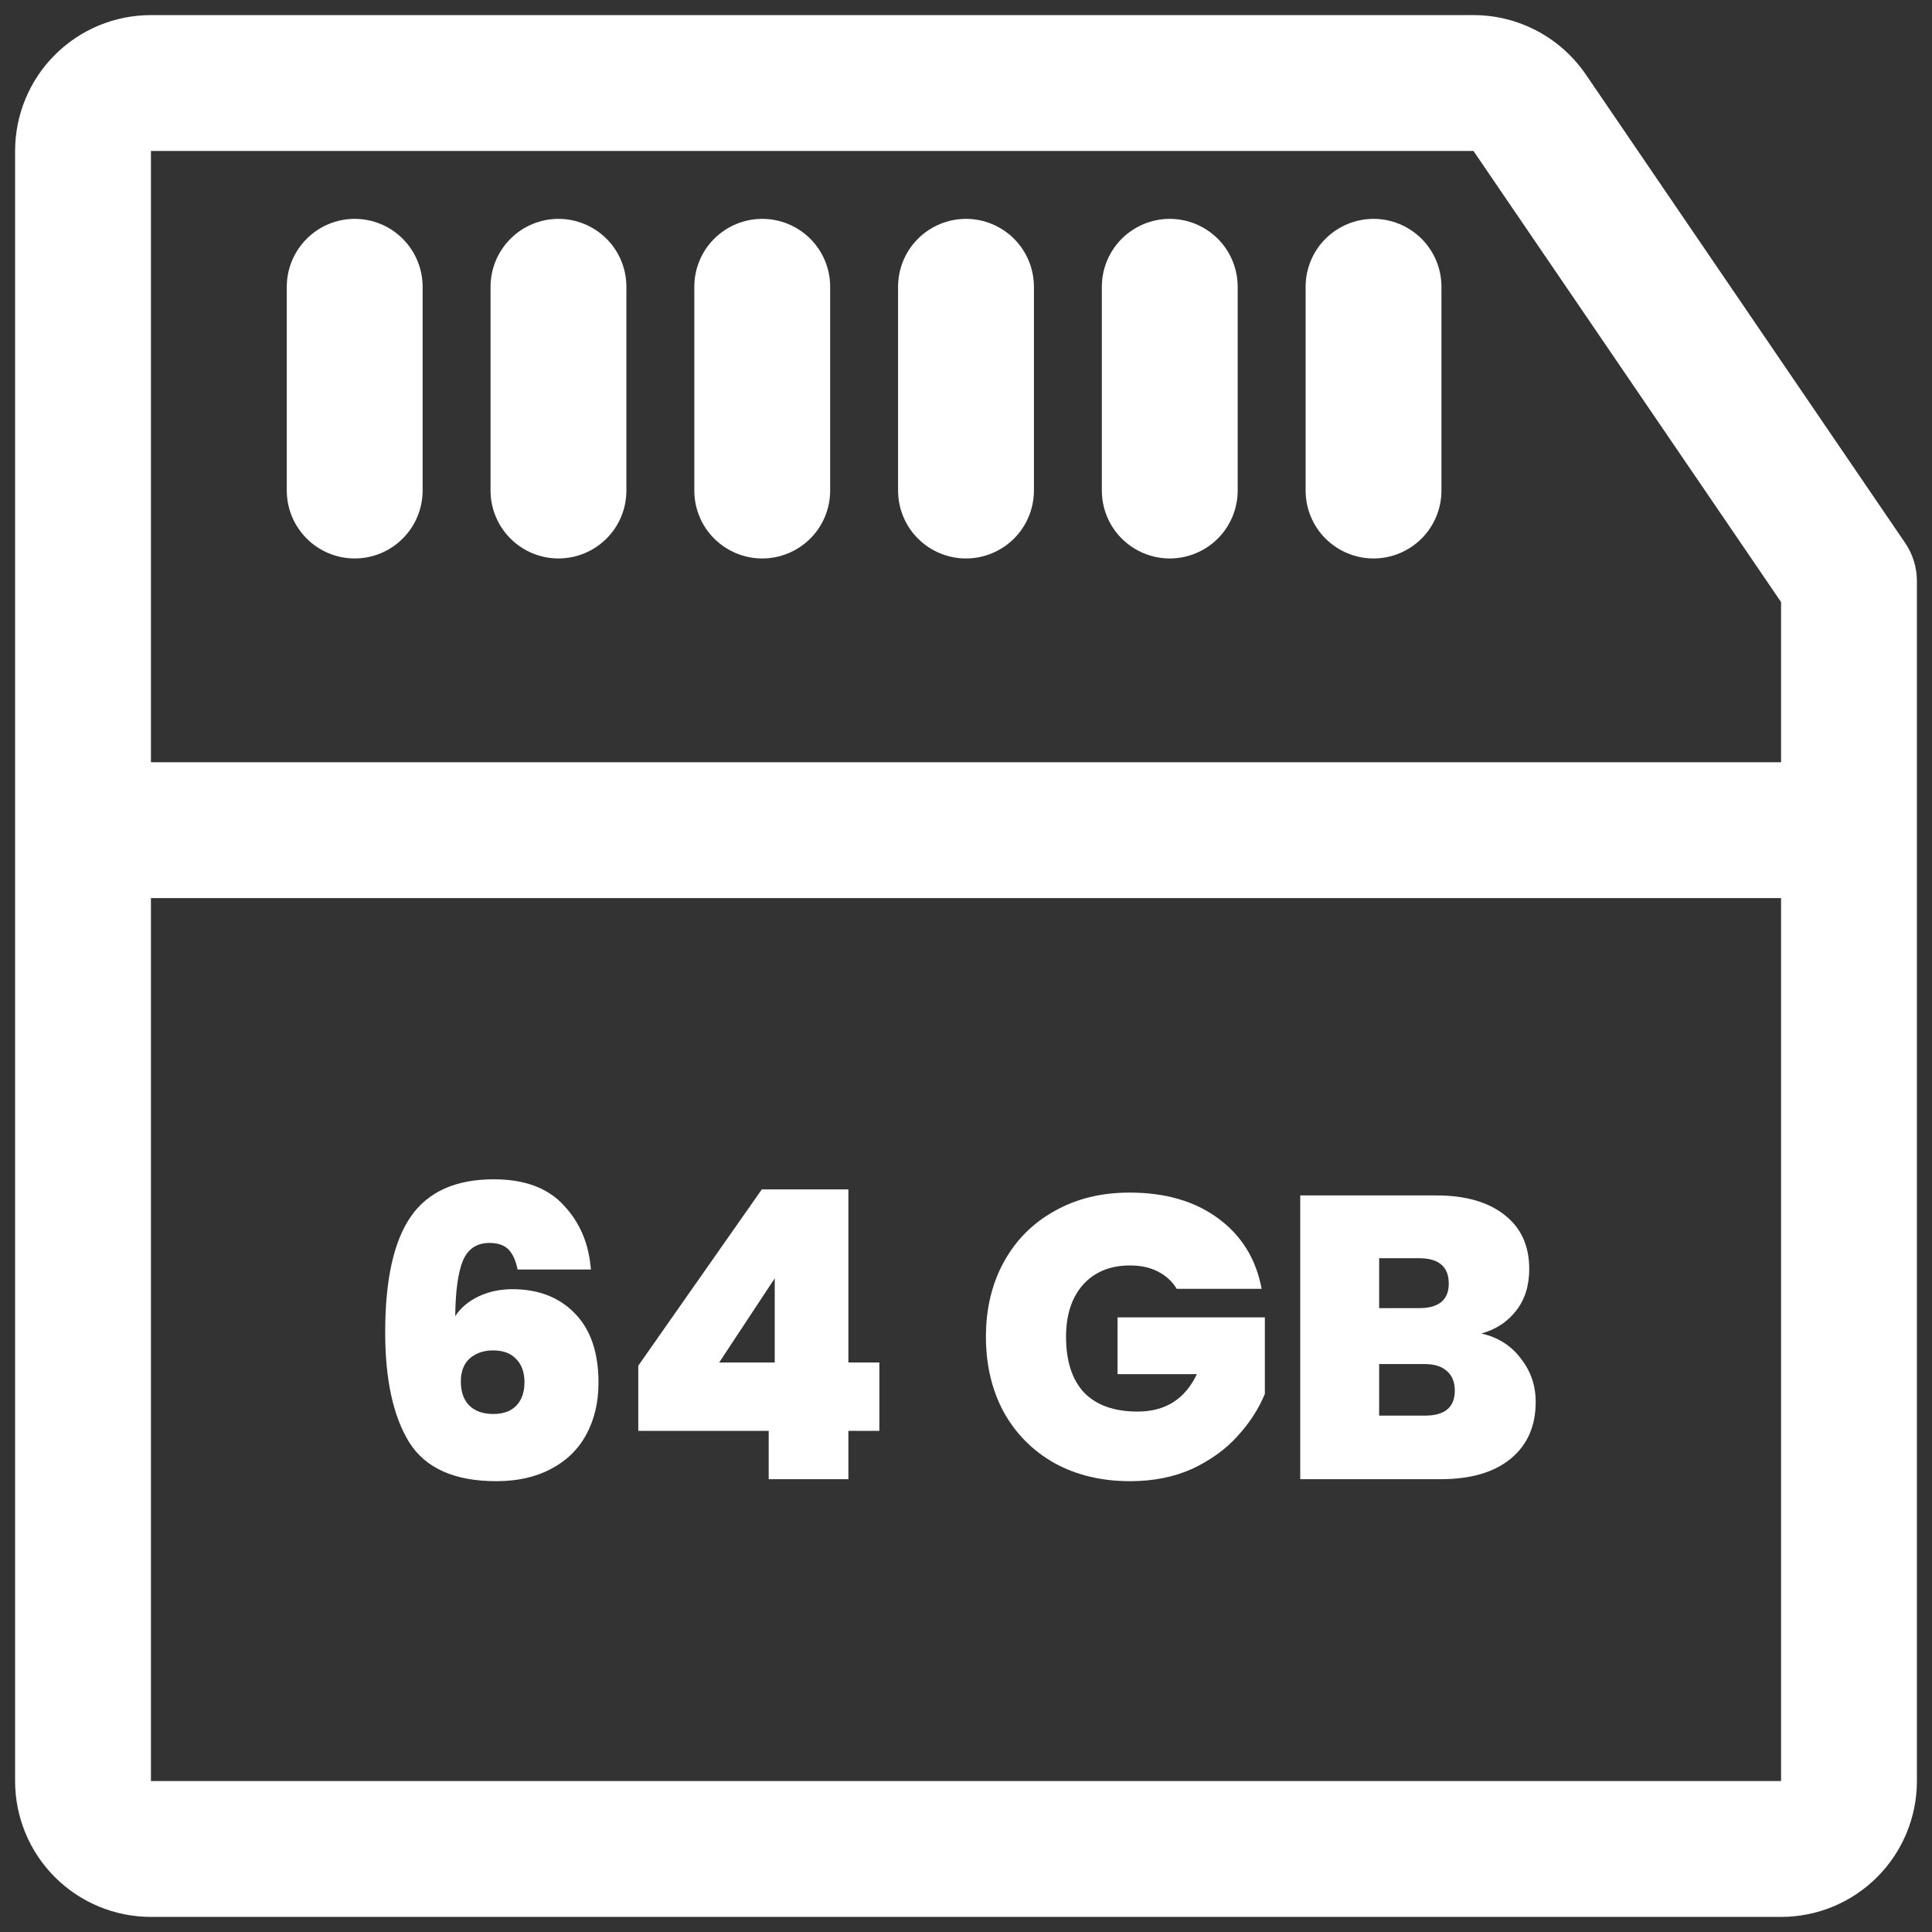 <svg xmlns="http://www.w3.org/2000/svg" fill="none" viewBox="0 0 32 32" height="32" width="32">
<rect x="0" y="0" width="32" height="32" fill="#333333" stroke="none"/>
<path fill="white" d="M0.25 2.5V29.5C0.25 30.097 0.487 30.669 0.909 31.091C1.331 31.513 1.903 31.75 2.5 31.75H29.5C30.097 31.75 30.669 31.513 31.091 31.091C31.513 30.669 31.75 30.097 31.75 29.5V9.625C31.75 9.399 31.682 9.178 31.554 8.991L26.265 1.232C26.058 0.93 25.781 0.682 25.457 0.511C25.133 0.34 24.772 0.25 24.406 0.25H2.5C1.903 0.25 1.331 0.487 0.909 0.909C0.487 1.331 0.25 1.903 0.25 2.5ZM29.5 29.5H2.5V14.875H29.5V29.5ZM29.5 12.625H2.5V2.5H24.405L29.5 9.972V12.625Z" clip-rule="evenodd" fill-rule="evenodd"></path>
<path fill="white" d="M4.75 4.75V8.125C4.75 8.423 4.869 8.71 5.08 8.92C5.29 9.131 5.577 9.25 5.875 9.25C6.173 9.25 6.46 9.131 6.67 8.92C6.881 8.71 7 8.423 7 8.125V4.75C7 4.452 6.881 4.165 6.67 3.955C6.46 3.744 6.173 3.625 5.875 3.625C5.577 3.625 5.29 3.744 5.08 3.955C4.869 4.165 4.75 4.452 4.75 4.75ZM21.625 4.75V8.125C21.625 8.423 21.744 8.71 21.954 8.92C22.166 9.131 22.452 9.25 22.75 9.25C23.048 9.25 23.334 9.131 23.546 8.92C23.756 8.71 23.875 8.423 23.875 8.125V4.75C23.875 4.452 23.756 4.165 23.546 3.955C23.334 3.744 23.048 3.625 22.75 3.625C22.452 3.625 22.166 3.744 21.954 3.955C21.744 4.165 21.625 4.452 21.625 4.75ZM8.125 4.75V8.125C8.125 8.423 8.244 8.71 8.455 8.92C8.665 9.131 8.952 9.25 9.25 9.25C9.548 9.25 9.835 9.131 10.046 8.92C10.257 8.71 10.375 8.423 10.375 8.125V4.75C10.375 4.452 10.257 4.165 10.046 3.955C9.835 3.744 9.548 3.625 9.25 3.625C8.952 3.625 8.665 3.744 8.455 3.955C8.244 4.165 8.125 4.452 8.125 4.75ZM14.875 4.75V8.125C14.875 8.423 14.993 8.71 15.204 8.92C15.415 9.131 15.702 9.25 16 9.25C16.298 9.25 16.584 9.131 16.796 8.92C17.006 8.71 17.125 8.423 17.125 8.125V4.75C17.125 4.452 17.006 4.165 16.796 3.955C16.584 3.744 16.298 3.625 16 3.625C15.702 3.625 15.415 3.744 15.204 3.955C14.993 4.165 14.875 4.452 14.875 4.75ZM18.25 4.75V8.125C18.25 8.423 18.369 8.71 18.579 8.92C18.791 9.131 19.077 9.25 19.375 9.25C19.673 9.25 19.959 9.131 20.171 8.92C20.381 8.71 20.5 8.423 20.5 8.125V4.75C20.5 4.452 20.381 4.165 20.171 3.955C19.959 3.744 19.673 3.625 19.375 3.625C19.077 3.625 18.791 3.744 18.579 3.955C18.369 4.165 18.25 4.452 18.25 4.75ZM11.5 4.75V8.125C11.5 8.423 11.618 8.71 11.829 8.92C12.04 9.131 12.327 9.25 12.625 9.25C12.923 9.25 13.21 9.131 13.421 8.92C13.632 8.71 13.75 8.423 13.75 8.125V4.75C13.75 4.452 13.632 4.165 13.421 3.955C13.21 3.744 12.923 3.625 12.625 3.625C12.327 3.625 12.04 3.744 11.829 3.955C11.618 4.165 11.5 4.452 11.5 4.75Z" clip-rule="evenodd" fill-rule="evenodd"></path>
<path fill="white" d="M8.573 21.027C8.542 20.875 8.491 20.764 8.42 20.693C8.349 20.622 8.244 20.587 8.107 20.587C7.898 20.587 7.751 20.684 7.667 20.88C7.587 21.076 7.544 21.382 7.54 21.8C7.629 21.662 7.758 21.553 7.927 21.473C8.095 21.393 8.282 21.353 8.487 21.353C8.918 21.353 9.262 21.487 9.52 21.753C9.782 22.02 9.913 22.402 9.913 22.9C9.913 23.229 9.844 23.518 9.707 23.767C9.573 24.011 9.378 24.2 9.12 24.333C8.867 24.467 8.567 24.533 8.22 24.533C7.531 24.533 7.051 24.32 6.78 23.893C6.513 23.462 6.38 22.853 6.38 22.067C6.38 21.195 6.522 20.555 6.807 20.147C7.091 19.738 7.549 19.533 8.18 19.533C8.691 19.533 9.078 19.678 9.34 19.967C9.607 20.251 9.755 20.604 9.787 21.027H8.573ZM8.167 22.367C8.011 22.367 7.882 22.411 7.78 22.5C7.682 22.589 7.633 22.715 7.633 22.88C7.633 23.053 7.68 23.187 7.773 23.28C7.867 23.373 8 23.42 8.173 23.42C8.333 23.42 8.458 23.375 8.547 23.287C8.64 23.193 8.687 23.062 8.687 22.893C8.687 22.729 8.64 22.6 8.547 22.507C8.458 22.413 8.331 22.367 8.167 22.367Z"></path>
<path fill="white" d="M10.572 23.7V22.62L12.618 19.7H14.052V22.567H14.565V23.7H14.052V24.5H12.732V23.7H10.572ZM12.832 21.173L11.912 22.567H12.832V21.173Z"></path>
<path fill="white" d="M19.49 21.347C19.415 21.222 19.31 21.127 19.177 21.06C19.048 20.993 18.895 20.96 18.717 20.96C18.388 20.96 18.128 21.067 17.937 21.28C17.75 21.493 17.657 21.78 17.657 22.14C17.657 22.544 17.757 22.853 17.957 23.067C18.162 23.276 18.457 23.38 18.844 23.38C19.302 23.38 19.628 23.173 19.824 22.76H18.51V21.82H20.95V23.087C20.848 23.335 20.697 23.569 20.497 23.787C20.302 24.004 20.053 24.184 19.75 24.327C19.448 24.464 19.104 24.533 18.717 24.533C18.246 24.533 17.828 24.433 17.464 24.233C17.104 24.029 16.824 23.747 16.624 23.387C16.428 23.022 16.33 22.607 16.33 22.14C16.33 21.678 16.428 21.267 16.624 20.907C16.824 20.542 17.104 20.26 17.464 20.06C17.824 19.855 18.239 19.753 18.71 19.753C19.302 19.753 19.79 19.895 20.177 20.18C20.564 20.464 20.804 20.853 20.897 21.347H19.49Z"></path>
<path fill="white" d="M24.536 22.087C24.811 22.149 25.029 22.287 25.189 22.5C25.354 22.709 25.436 22.949 25.436 23.22C25.436 23.62 25.298 23.933 25.023 24.16C24.747 24.387 24.36 24.5 23.863 24.5H21.536V19.8H23.789C24.269 19.8 24.645 19.907 24.916 20.12C25.192 20.333 25.329 20.633 25.329 21.02C25.329 21.296 25.256 21.527 25.109 21.713C24.967 21.895 24.776 22.02 24.536 22.087ZM22.843 21.667H23.503C23.831 21.667 23.996 21.531 23.996 21.26C23.996 20.98 23.831 20.84 23.503 20.84H22.843V21.667ZM23.603 23.447C23.931 23.447 24.096 23.309 24.096 23.033C24.096 22.891 24.052 22.782 23.963 22.707C23.878 22.631 23.756 22.593 23.596 22.593H22.843V23.447H23.603Z"></path>
</svg>
